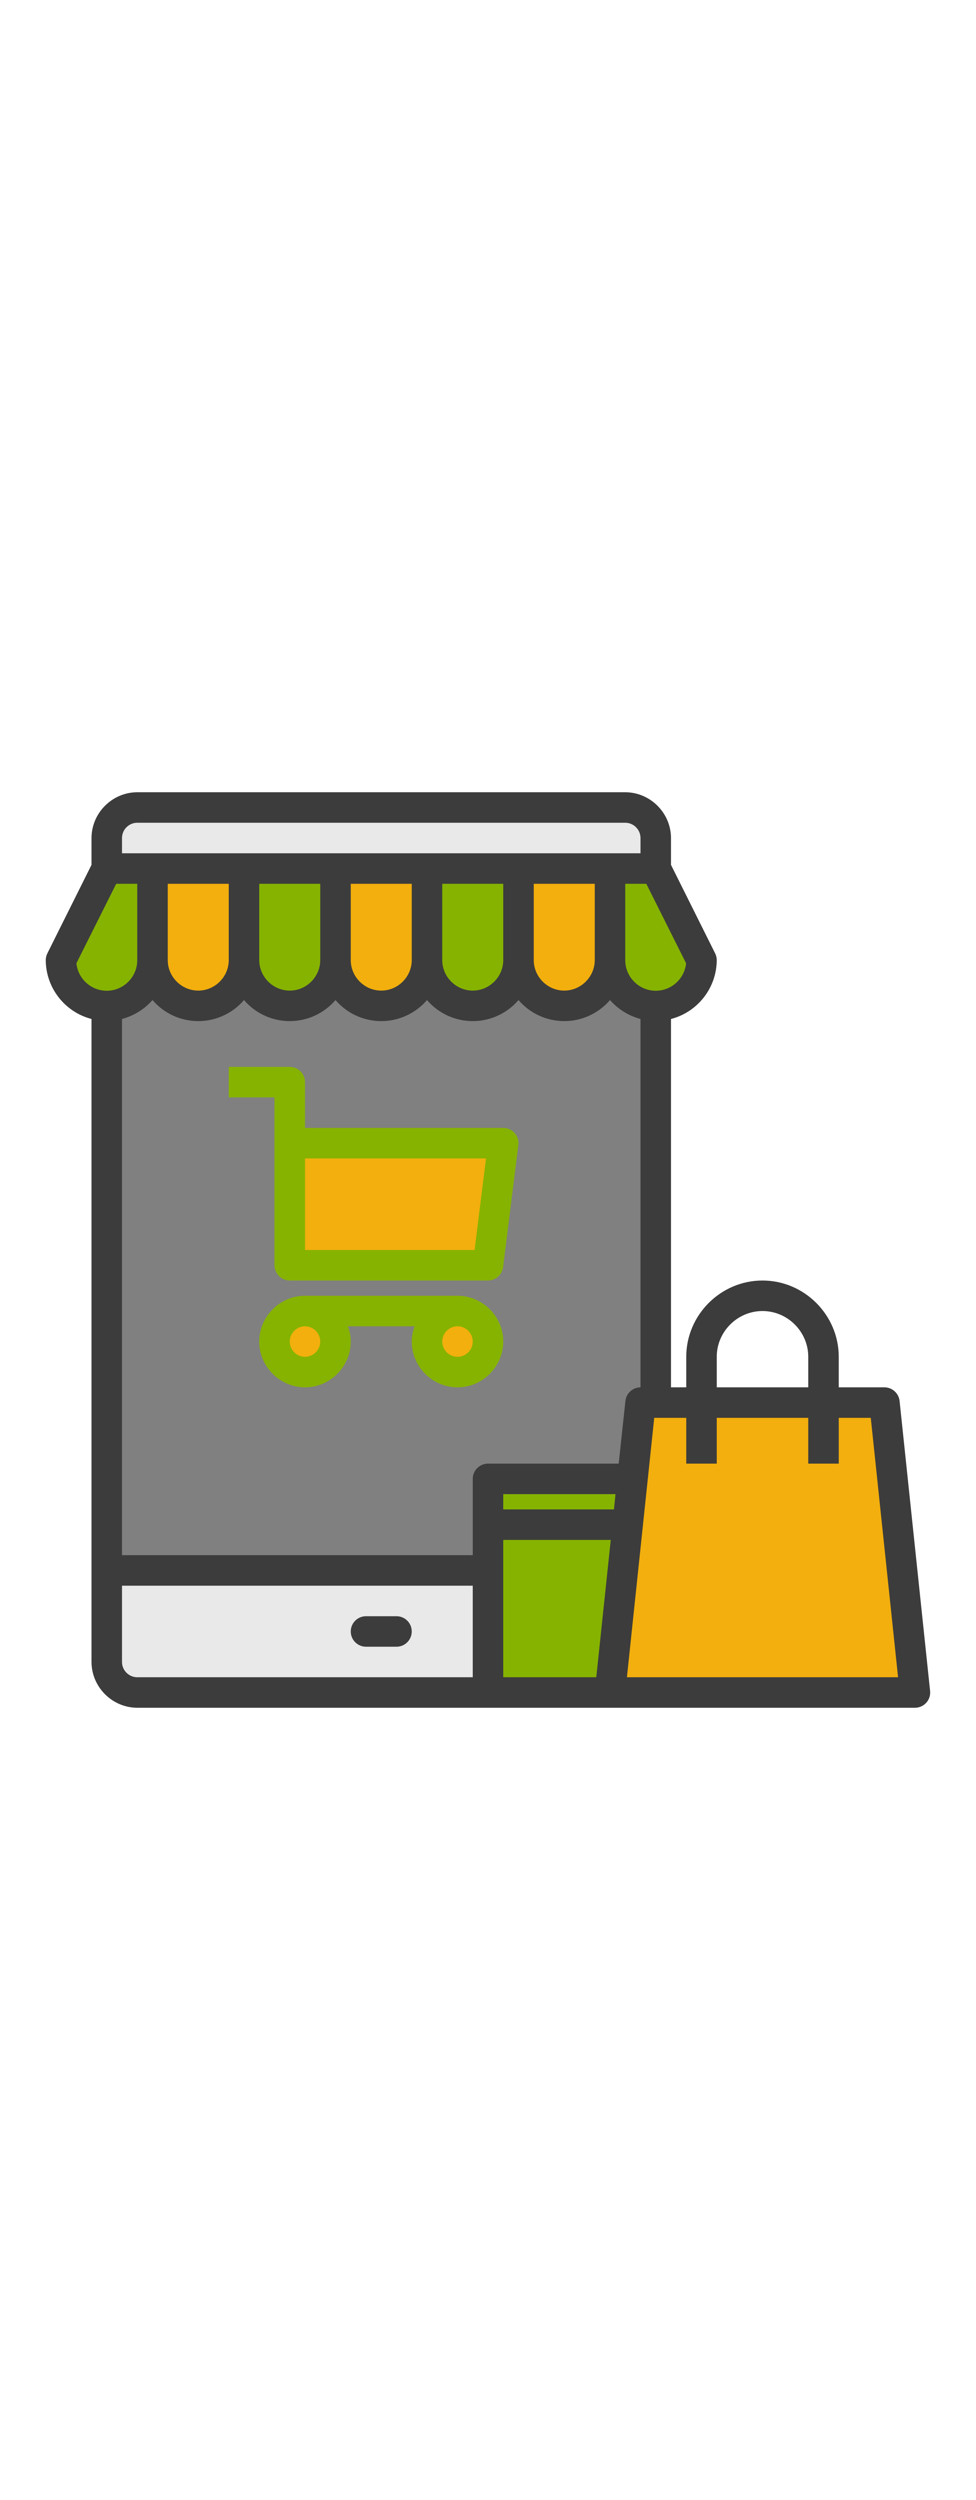 <?xml version="1.0" encoding="UTF-8" standalone="no"?><!DOCTYPE svg PUBLIC "-//W3C//DTD SVG 1.1//EN" "http://www.w3.org/Graphics/SVG/1.1/DTD/svg11.dtd"><svg width="200" viewBox="0 0 512 512" version="1.1" xmlns="http://www.w3.org/2000/svg" xmlns:xlink="http://www.w3.org/1999/xlink" xml:space="preserve" xmlns:serif="http://www.serif.com/" style="fill-rule:evenodd;clip-rule:evenodd;stroke-linejoin:round;stroke-miterlimit:2;"><g id="mobile-screen-shop-store-package"><path d="M56,424l288,0l0,48c0,8.777 -7.223,16 -16,16l-256,0c-8.777,0 -16,-7.223 -16,-16l0,-48Z" style="fill:#e9e9ea;fill-rule:nonzero;"/><rect x="56" y="88" width="288" height="336" style="fill:#808080;fill-rule:nonzero;"/><rect x="256" y="400" width="112" height="88" style="fill:#86b300;fill-rule:nonzero;"/><rect x="256" y="376" width="112" height="24" style="fill:#86b300;fill-rule:nonzero;"/><path d="M480,488l-160,0l16,-152l128,0l16,152Z" style="fill:#f2af0d;fill-rule:nonzero;"/><g><circle cx="160" cy="304" r="16" style="fill:#f2af0d;"/><circle cx="240" cy="304" r="16" style="fill:#f2af0d;"/><path d="M264,200l-8,64l-104,0l0,-64l112,0Z" style="fill:#f2af0d;fill-rule:nonzero;"/></g><path d="M176,56l0,48c0,13.166 -10.834,24 -24,24c-13.166,0 -24,-10.834 -24,-24l0,-48l48,0Z" style="fill:#86b300;fill-rule:nonzero;"/><path d="M128,56l0,48c0,13.166 -10.834,24 -24,24c-13.166,0 -24,-10.834 -24,-24l0,-48l48,0Z" style="fill:#f2af0d;fill-rule:nonzero;"/><path d="M224,56l0,48c0,13.166 -10.834,24 -24,24c-13.166,0 -24,-10.834 -24,-24l0,-48l48,0Z" style="fill:#f2af0d;fill-rule:nonzero;"/><path d="M80,56l0,48c0,13.166 -10.834,24 -24,24c-13.166,0 -24,-10.834 -24,-24l24,-48l24,0Z" style="fill:#86b300;fill-rule:nonzero;"/><path d="M272,56l0,48c0,13.166 -10.834,24 -24,24c-13.166,0 -24,-10.834 -24,-24l0,-48l48,0Z" style="fill:#86b300;fill-rule:nonzero;"/><path d="M344,128c-13.166,0 -24,-10.834 -24,-24l0,-48l24,0l24,48c0,13.166 -10.834,24 -24,24Z" style="fill:#86b300;fill-rule:nonzero;"/><path d="M320,56l0,48c0,13.166 -10.834,24 -24,24c-13.166,0 -24,-10.834 -24,-24l0,-48l48,0Z" style="fill:#f2af0d;fill-rule:nonzero;"/><path d="M344,40l0,16l-288,0l0,-16c0.026,-8.767 7.233,-15.974 16,-16l256,0c8.767,0.026 15.974,7.233 16,16Z" style="fill:#e9e9ea;fill-rule:nonzero;"/><path d="M216,456c0,-4.415 -3.585,-8 -8,-8l-16,0c-4.415,0 -8,3.585 -8,8c0,4.415 3.585,8 8,8l16,0c4.415,0 8,-3.585 8,-8Z" style="fill:#3c3c3c;"/><path d="M240,280l-80,0c-13.166,0 -24,10.834 -24,24c0,13.166 10.834,24 24,24c13.166,0 24,-10.834 24,-24c-0.027,-2.731 -0.525,-5.438 -1.472,-8l34.944,0c-0.947,2.562 -1.445,5.269 -1.472,8c0,13.166 10.834,24 24,24c13.166,0 24,-10.834 24,-24c0,-13.166 -10.834,-24 -24,-24Zm-72,24c0,4.389 -3.611,8 -8,8c-4.389,0 -8,-3.611 -8,-8c0,-4.389 3.611,-8 8,-8c4.389,0 8,3.611 8,8Zm72,8c-4.389,0 -8,-3.611 -8,-8c0,-4.389 3.611,-8 8,-8c4.389,0 8,3.611 8,8c0,4.389 -3.611,8 -8,8Z" style="fill:#86b300;fill-rule:nonzero;"/><path d="M471.92,335.2c-0.407,-4.052 -3.847,-7.18 -7.92,-7.2l-24,0l0,-16c0,-21.943 -18.057,-40 -40,-40c-21.943,0 -40,18.057 -40,40l0,16l-8,0l0,-193.12c14.046,-3.627 23.953,-16.373 24,-30.88c-0.008,-1.252 -0.309,-2.485 -0.88,-3.6l-23.12,-46.32l0,-14.08c-0.039,-13.151 -10.849,-23.961 -24,-24l-256,0c-13.151,0.039 -23.961,10.849 -24,24l0,14.08l-23.12,46.32c-0.571,1.115 -0.872,2.348 -0.88,3.6c0.047,14.507 9.954,27.253 24,30.88l0,337.12c0.039,13.151 10.849,23.961 24,24l408,0c2.256,-0.005 4.408,-0.965 5.92,-2.64c1.513,-1.674 2.242,-3.917 2,-6.16l-16,-152Zm-95.92,-23.2c0,-13.166 10.834,-24 24,-24c13.166,0 24,10.834 24,24l0,16l-48,0l0,-16Zm-16.08,-206.32c-0.816,8.136 -7.743,14.404 -15.92,14.404c-8.778,0 -16,-7.222 -16,-16c-0,-0.028 -0,-0.056 0,-0.084l0,-40l11.04,0l20.88,41.68Zm-295.92,-65.68c0,-4.389 3.611,-8 8,-8l256,0c4.389,0 8,3.611 8,8l0,8l-272,0l0,-8Zm248,24l0,40c0,8.777 -7.223,16 -16,16c-8.777,0 -16,-7.223 -16,-16l0,-40l32,0Zm-48,0l0,40c0,8.777 -7.223,16 -16,16c-8.777,0 -16,-7.223 -16,-16l0,-40l32,0Zm-48,0l0,40c0,8.777 -7.223,16 -16,16c-8.777,0 -16,-7.223 -16,-16l0,-40l32,0Zm-48,0l0,40c0,8.777 -7.223,16 -16,16c-8.777,0 -16,-7.223 -16,-16l0,-40l32,0Zm-48,0l0,40c0,8.777 -7.223,16 -16,16c-8.777,0 -16,-7.223 -16,-16l0,-40l32,0Zm-79.92,41.68l20.88,-41.68l11.04,0l0,40c0,0.028 0,0.056 0,0.084c0,8.778 -7.222,16 -16,16c-8.177,0 -15.104,-6.268 -15.92,-14.404Zm207.92,374.32l-176,0c-4.389,0 -8,-3.611 -8,-8l0,-40l184,0l0,48Zm64.8,0l-48.8,0l0,-72l56.4,0l-7.6,72Zm9.28,-88l-58.08,0l0,-8l58.88,0l-0.8,8Zm2.48,-24l-68.56,0c-4.389,0 -8,3.611 -8,8l0,40l-184,0l0,-281.12c6.196,-1.652 11.765,-5.105 16,-9.92c6.002,7.003 14.777,11.039 24,11.039c9.223,0 17.998,-4.036 24,-11.039c6.002,7.003 14.777,11.039 24,11.039c9.223,0 17.998,-4.036 24,-11.039c6.002,7.003 14.777,11.039 24,11.039c9.223,0 17.998,-4.036 24,-11.039c6.002,7.003 14.777,11.039 24,11.039c9.223,0 17.998,-4.036 24,-11.039c6.002,7.003 14.777,11.039 24,11.039c9.223,0 17.998,-4.036 24,-11.039c4.235,4.815 9.804,8.268 16,9.92l0,193.12c-4.073,0.02 -7.513,3.148 -7.92,7.2l-3.52,32.8Zm4.32,112l14.32,-136l16.8,0l0,24l16,0l0,-24l48,0l0,24l16,0l0,-24l16.8,0l14.32,136l-142.24,0Z" style="fill:#3c3c3c;fill-rule:nonzero;"/><path d="M270,194.72c-1.503,-1.742 -3.699,-2.737 -6,-2.72l-104,0l0,-24c0,-4.389 -3.611,-8 -8,-8l-32,0l0,16l24,0l0,88c0,4.389 3.611,8 8,8l104,0c4.019,-0.011 7.438,-3.05 7.92,-7.04l8,-64c0.311,-2.26 -0.393,-4.546 -1.92,-6.24Zm-21.04,61.28l-88.96,0l0,-48l94.96,0l-6,48Z" style="fill:#86b300;fill-rule:nonzero;"/></g></svg>